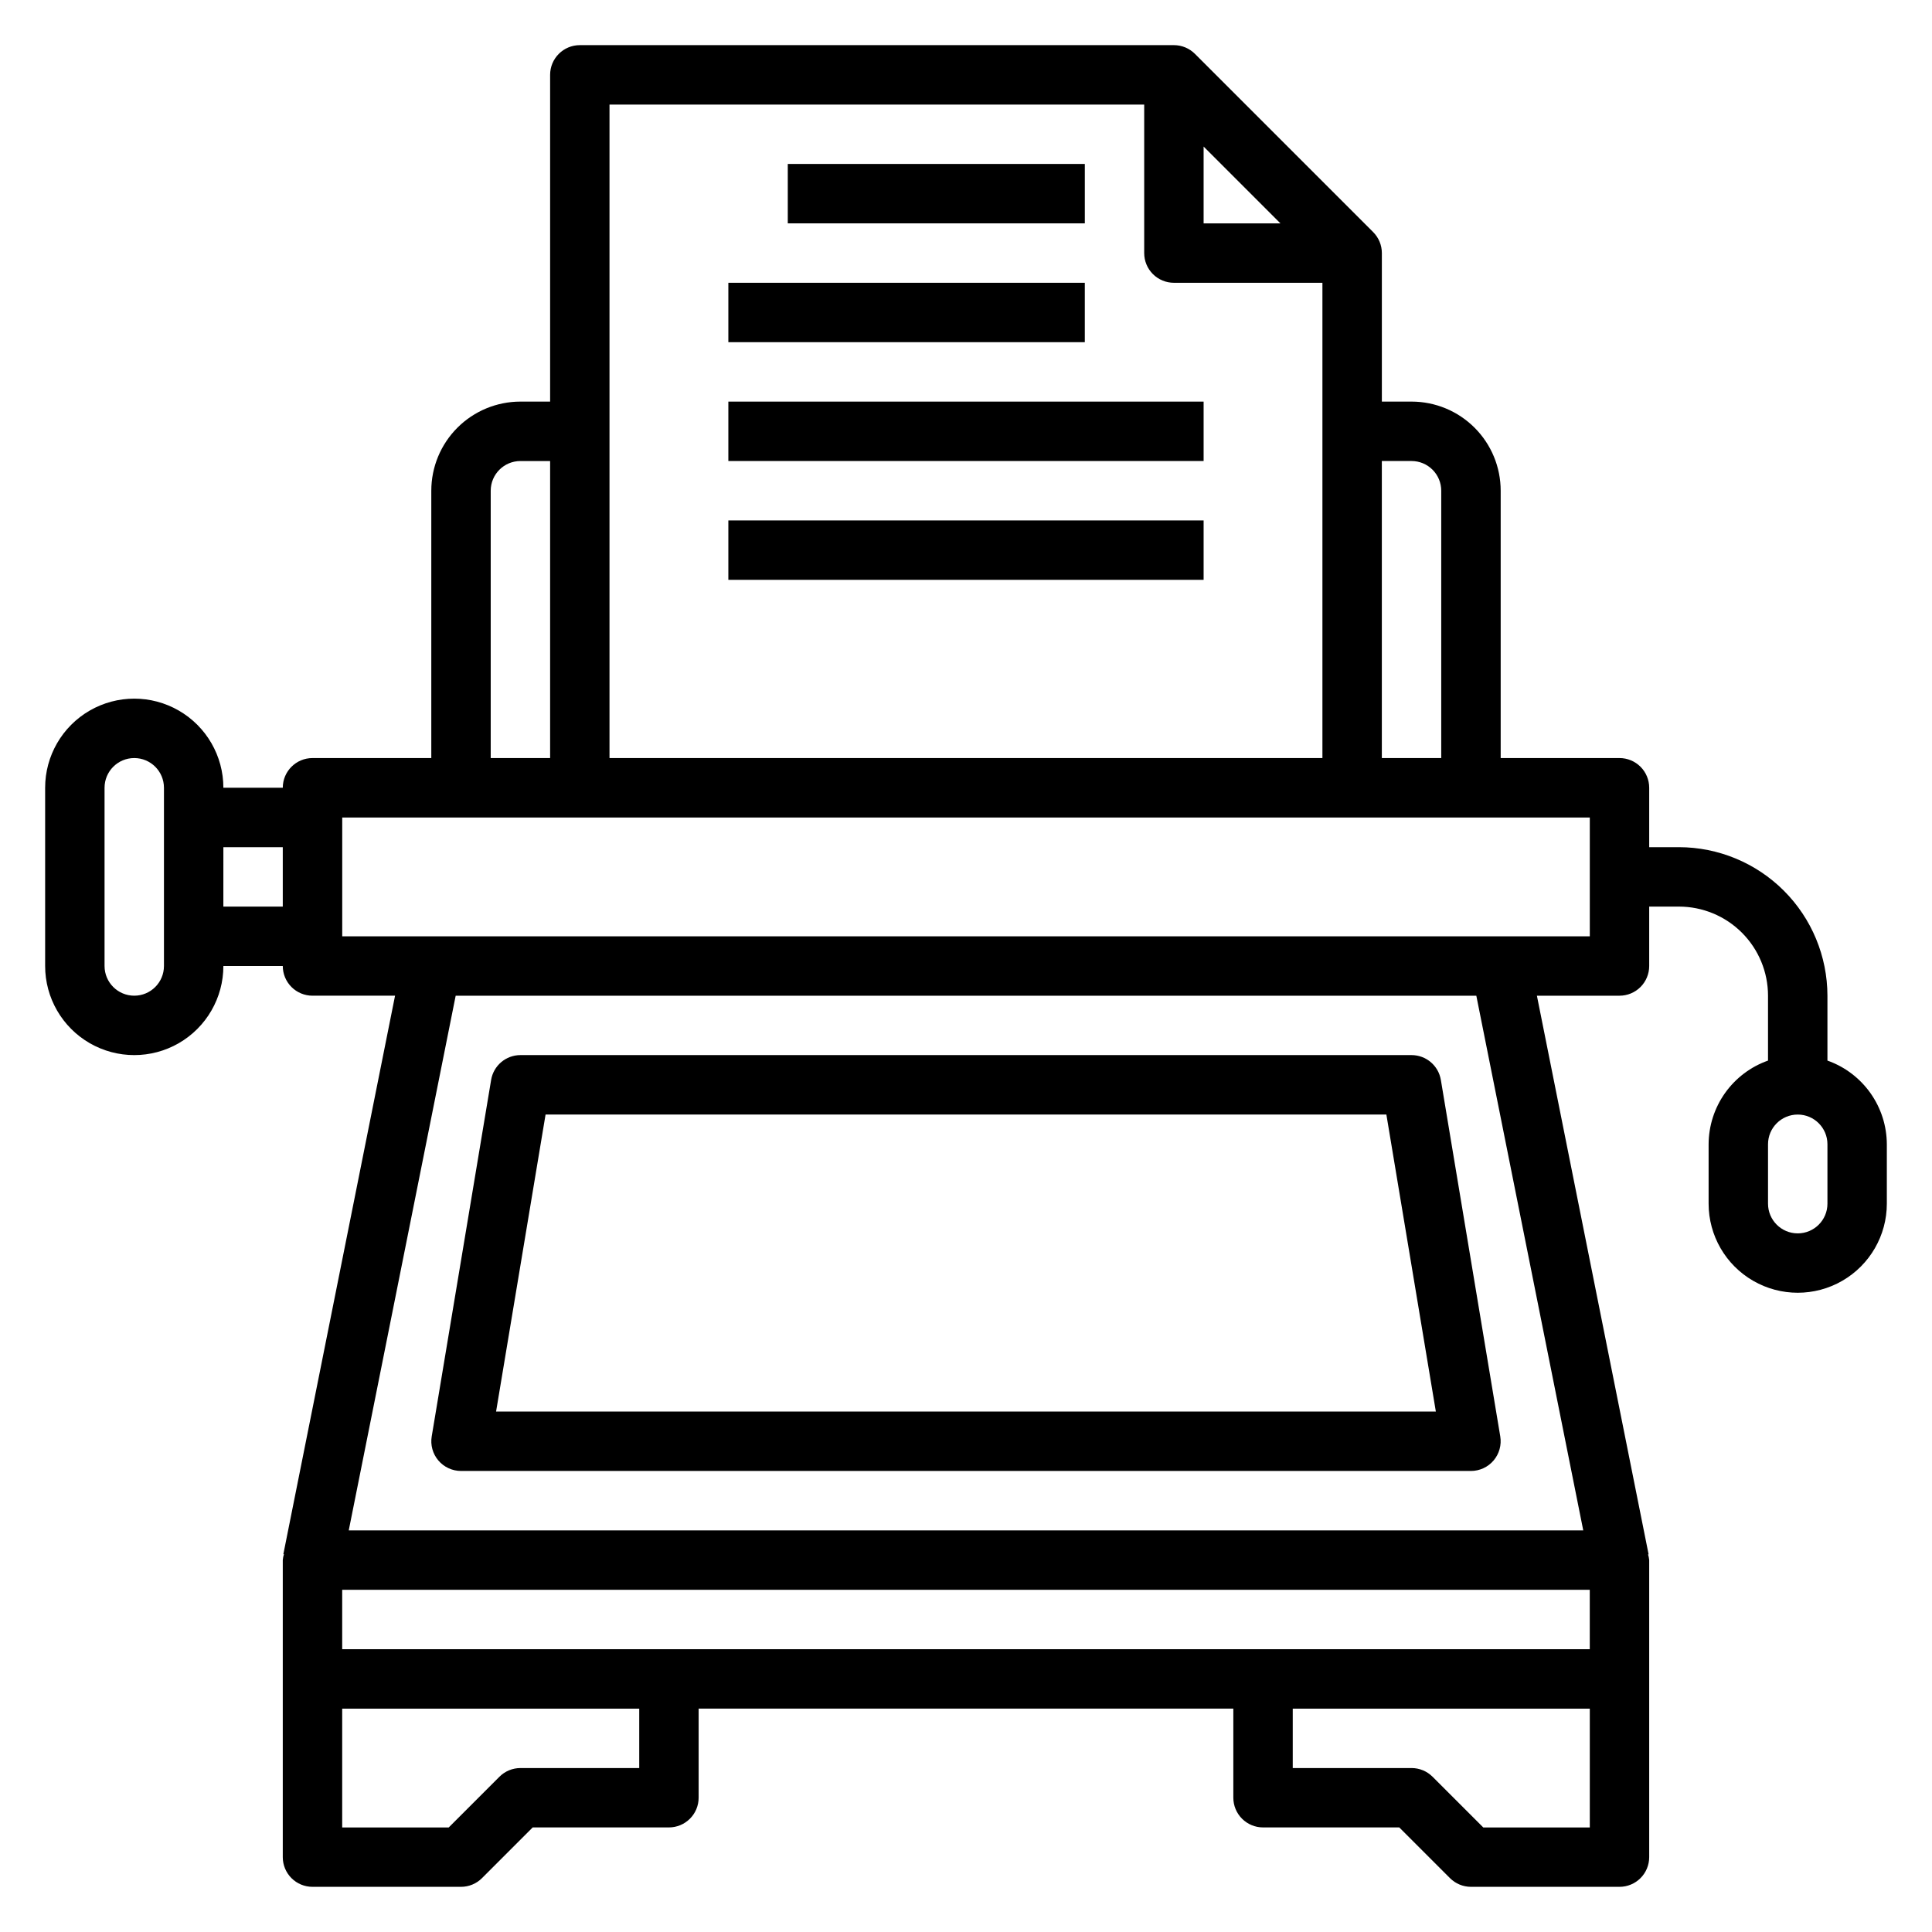 <?xml version="1.0" encoding="UTF-8"?>
<!-- Uploaded to: ICON Repo, www.svgrepo.com, Generator: ICON Repo Mixer Tools -->
<svg fill="#000000" width="800px" height="800px" version="1.1" viewBox="144 144 512 512" xmlns="http://www.w3.org/2000/svg">
 <g>
  <path d="m628.29 425.06v-17.191c-0.016-10.438-4.164-20.441-11.543-27.82-7.379-7.379-17.383-11.527-27.82-11.539h-7.871v-15.746c0-2.086-0.828-4.09-2.305-5.566-1.477-1.477-3.481-2.305-5.566-2.305h-31.488v-70.848c0-6.266-2.488-12.27-6.918-16.699-4.43-4.43-10.434-6.918-16.699-6.918h-7.871v-39.359c0-2.09-0.832-4.09-2.309-5.566l-47.23-47.23c-1.477-1.477-3.477-2.309-5.566-2.309h-157.44c-4.348 0-7.875 3.523-7.875 7.871v86.594h-7.871c-6.262 0-12.27 2.488-16.699 6.918-4.43 4.43-6.918 10.434-6.918 16.699v70.848h-31.488c-4.348 0-7.871 3.523-7.871 7.871h-15.742c0-8.438-4.504-16.234-11.809-20.453-7.309-4.219-16.309-4.219-23.617 0-7.305 4.219-11.809 12.016-11.809 20.453v47.234c0 8.438 4.504 16.23 11.809 20.449 7.309 4.219 16.309 4.219 23.617 0 7.305-4.219 11.809-12.012 11.809-20.449h15.742c0 2.086 0.828 4.09 2.305 5.566 1.477 1.477 3.481 2.305 5.566 2.305h21.883l-29.598 147.99h0.152c-0.16 0.512-0.262 1.043-0.309 1.574v78.723c0 2.086 0.828 4.09 2.305 5.566 1.477 1.477 3.481 2.305 5.566 2.305h39.363c2.086 0 4.09-0.832 5.562-2.305l13.438-13.438h36.102c2.09 0 4.09-0.832 5.566-2.309 1.477-1.477 2.305-3.477 2.305-5.566v-23.613h141.7v23.617-0.004c0 2.09 0.828 4.09 2.305 5.566 1.477 1.477 3.481 2.309 5.566 2.309h36.102l13.438 13.438c1.477 1.473 3.477 2.305 5.566 2.305h39.359c2.086 0 4.09-0.828 5.566-2.305 1.477-1.477 2.305-3.481 2.305-5.566v-78.723c-0.051-0.512-0.152-1.02-0.305-1.512h0.148l-29.602-148.05h21.887c2.086 0 4.09-0.828 5.566-2.305 1.477-1.477 2.305-3.481 2.305-5.566v-15.746h7.871c6.266 0 12.273 2.488 16.699 6.918 4.43 4.43 6.918 10.434 6.918 16.699v17.191c-4.59 1.621-8.562 4.625-11.383 8.59-2.816 3.969-4.34 8.711-4.359 13.578v15.746c0 8.434 4.5 16.23 11.805 20.449 7.309 4.219 16.312 4.219 23.617 0 7.309-4.219 11.809-12.016 11.809-20.449v-15.746c-0.02-4.867-1.543-9.609-4.363-13.578-2.816-3.965-6.793-6.969-11.379-8.59zm-440.84-25.062c0 4.348-3.523 7.871-7.871 7.871-4.348 0-7.871-3.523-7.871-7.871v-47.234c0-4.348 3.523-7.871 7.871-7.871 4.348 0 7.871 3.523 7.871 7.871zm15.742-15.742 0.004-15.746h15.742v15.742zm314.88-118.08c2.09 0 4.09 0.828 5.566 2.305 1.477 1.477 2.305 3.477 2.305 5.566v70.848h-15.742v-78.719zm-55.102-83.336 20.355 20.359h-20.355zm-15.746-11.129v39.359c0 2.086 0.828 4.09 2.305 5.566 1.477 1.477 3.481 2.305 5.566 2.305h39.359v125.95h-188.93v-173.18zm-173.18 102.34c0-4.348 3.523-7.871 7.871-7.871h7.871v78.719h-15.742zm-39.359 291.27h330.62v15.742h-330.62zm78.719 47.23h-31.488c-2.086 0-4.09 0.832-5.566 2.309l-13.438 13.438h-28.227v-31.488h78.719zm223.68 15.742-13.438-13.438v0.004c-1.477-1.477-3.477-2.309-5.566-2.309h-31.488v-15.742h78.723v31.488zm26.496-78.719h-327.16l28.34-141.7h270.48zm1.734-157.44h-330.62v-31.488h330.62zm62.977 70.848v0.004c0 4.348-3.527 7.871-7.875 7.871-4.348 0-7.871-3.523-7.871-7.871v-15.746c0-4.348 3.523-7.871 7.871-7.871 4.348 0 7.875 3.523 7.875 7.871z"/>
  <path d="m258.41 524.65c-0.383 2.281 0.258 4.617 1.754 6.383 1.496 1.77 3.691 2.785 6.008 2.789h267.65c2.312-0.004 4.512-1.02 6.004-2.789 1.496-1.766 2.137-4.102 1.758-6.383l-15.742-94.465h-0.004c-0.633-3.793-3.914-6.57-7.762-6.574h-236.16c-3.844 0.004-7.129 2.781-7.762 6.574zm30.172-85.293h222.82l13.113 78.719h-249.05z"/>
  <path d="m352.77 187.45h78.719v15.742h-78.719z"/>
  <path d="m337.02 218.94h94.465v15.742h-94.465z"/>
  <path d="m337.02 250.43h125.95v15.742h-125.95z"/>
  <path d="m337.02 281.92h125.95v15.742h-125.95z"/>
 </g>
</svg>